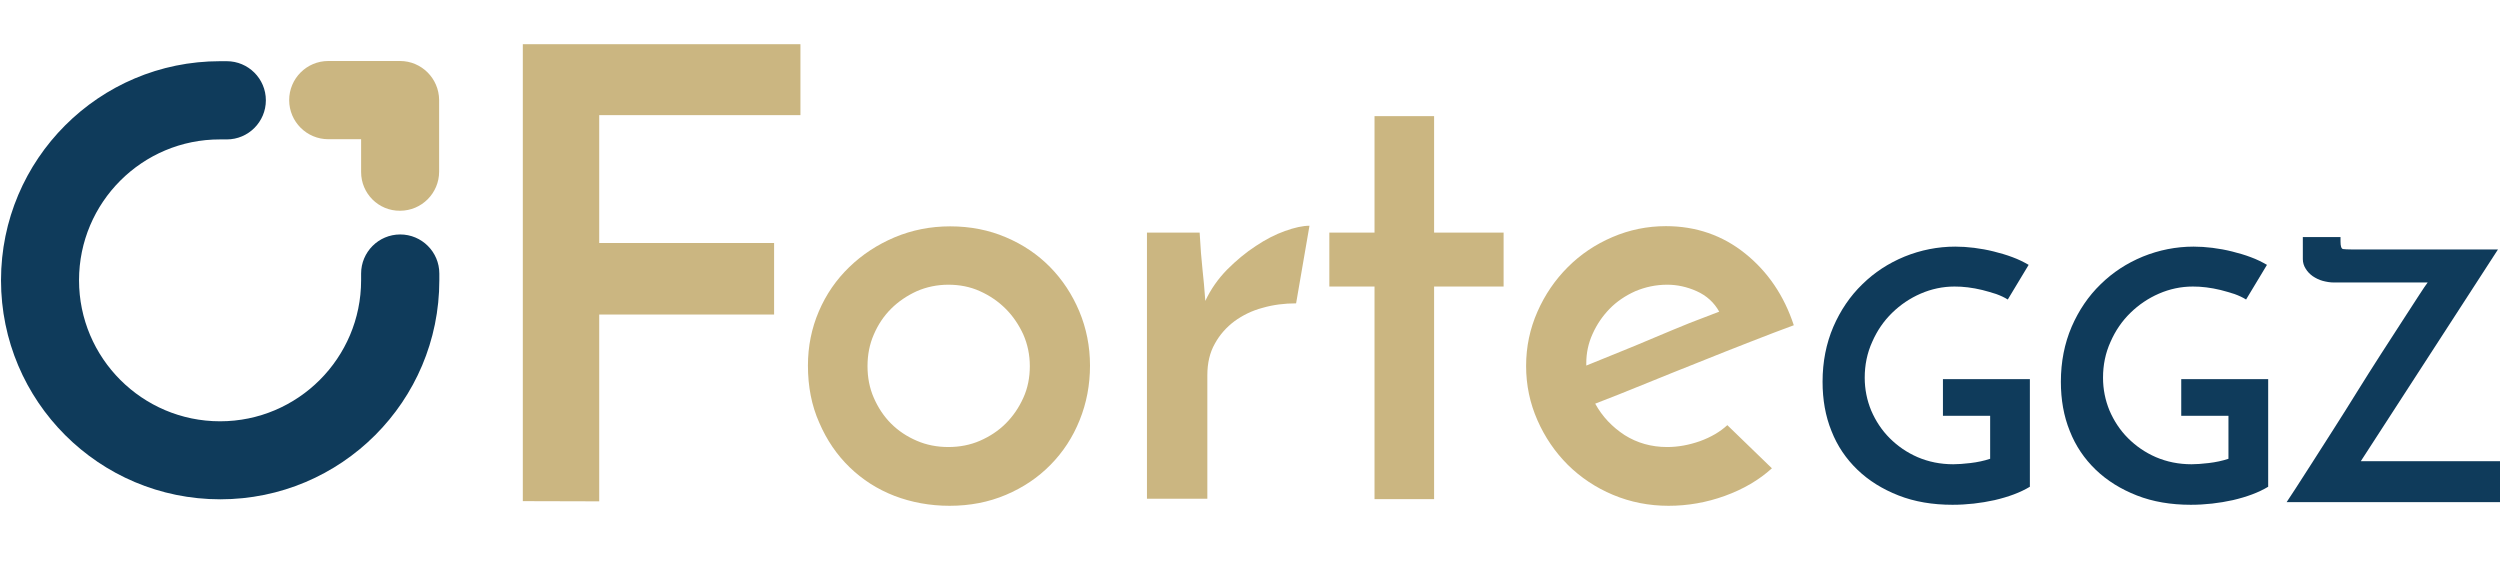 <svg version="1.1" id="Laag_1" xmlns="http://www.w3.org/2000/svg" x="0px" y="0px" viewBox="0 0 1233.7 283.5" xml:space="preserve" data-v-8d535fe1=""><g data-v-8d535fe1=""><path style="fill:#CBB681;" d="M178.2,84.9V68.7H162l0,0l0,0c-10.6,0-19.3-8.6-19.3-19.3c0-10.6,8.6-19.3,19.3-19.3l0,0l0,0h35.4
		c10.6,0,19.2,8.6,19.3,19.2l0,0l0,0l0,0l0,0v35.4l0,0c0,10.6-8.6,19.3-19.3,19.3C186.8,104.1,178.2,95.5,178.2,84.9z" data-v-8d535fe1=""></path><path style="fill:#0F3B5B;" d="M0.5,138.3c0-59.7,48.4-108.1,108.1-108.1h3.3c10.6,0,19.3,8.6,19.3,19.3c0,10.6-8.6,19.3-19.3,19.3
		h-3.3C70.2,68.7,39,99.9,39,138.3s31.2,69.6,69.6,69.6s69.6-31.2,69.6-69.6V135c0-10.6,8.6-19.3,19.3-19.3
		c10.6,0,19.3,8.6,19.3,19.3l0,0v3.3c0,59.7-48.4,108.1-108.1,108.1C48.9,246.4,0.5,198,0.5,138.3z" data-v-8d535fe1=""></path></g><g data-v-8d535fe1=""><path style="fill:#CBB681;" d="M398.7,180.4c0-9.5,1.8-18.4,5.4-26.8c3.6-8.4,8.6-15.6,15-21.8s13.9-11.1,22.4-14.7
		c8.6-3.6,17.7-5.4,27.4-5.4c9.9,0,19.1,1.8,27.5,5.4c8.5,3.6,15.7,8.5,21.8,14.7c6.1,6.2,10.9,13.5,14.4,21.8
		c3.5,8.4,5.3,17.3,5.3,26.8s-1.7,18.5-5.1,26.9c-3.4,8.5-8.2,15.8-14.4,22.1s-13.5,11.2-22,14.8s-17.7,5.4-27.8,5.4
		c-9.7,0-18.8-1.7-27.2-4.9c-8.5-3.3-15.8-8-22.1-14.1c-6.3-6.1-11.3-13.4-15-22C400.5,200.1,398.7,190.7,398.7,180.4z M428.1,180.7
		c0,5.6,1,10.8,3.1,15.6s4.9,9.1,8.5,12.7c3.6,3.6,7.8,6.4,12.7,8.5c4.8,2.1,10.1,3.1,15.6,3.1s10.8-1,15.6-3.1
		c4.8-2.1,9.1-4.9,12.7-8.5s6.5-7.8,8.7-12.7c2.2-4.8,3.2-10.1,3.2-15.6c0-5.6-1.1-10.8-3.2-15.6c-2.2-4.8-5.1-9.1-8.7-12.7
		c-3.6-3.6-7.8-6.5-12.7-8.7c-4.8-2.2-10.1-3.2-15.6-3.2s-10.8,1.1-15.6,3.2c-4.8,2.2-9.1,5.1-12.7,8.7c-3.6,3.6-6.4,7.8-8.5,12.7
		C429.1,169.9,428.1,175.1,428.1,180.7z" data-v-8d535fe1=""></path><path style="fill:#CBB681;" d="M639.6,149.7c-5.8,0-11.3,0.7-16.5,2.2c-5.3,1.4-9.9,3.7-13.9,6.6c-4,3-7.3,6.7-9.7,11.1
		c-2.5,4.4-3.7,9.6-3.7,15.6v60.9H566V114.8h26c0.4,7.4,0.9,13.5,1.4,18.1s1,9.8,1.4,15.6c2.7-5.8,6.3-10.9,10.8-15.5
		c4.5-4.5,9.2-8.4,14.1-11.6c4.8-3.2,9.6-5.7,14.4-7.4c4.7-1.7,8.8-2.6,12.1-2.6L639.6,149.7z" data-v-8d535fe1=""></path><path style="fill:#CBB681;" d="M678.3,57.3h29.4v57.5H742v26.6h-34.3v104.9h-29.4V141.4H656v-26.6h22.3V57.3z" data-v-8d535fe1=""></path><path style="fill:#CBB681;" d="M874.4,231.1c-6.4,5.8-14.1,10.3-23.2,13.6c-9.1,3.3-18.4,4.9-27.8,4.9c-9.7,0-18.8-1.8-27.4-5.4
		c-8.6-3.6-16-8.6-22.3-14.8c-6.3-6.3-11.3-13.6-15-22s-5.6-17.3-5.6-26.8s1.9-18.4,5.6-26.8c3.7-8.4,8.7-15.7,15-22
		s13.6-11.2,22-14.8c8.4-3.6,17.2-5.4,26.4-5.4c14.8,0,27.9,4.5,39.1,13.5c11.2,9,19.2,20.8,24,35.4c-6.2,2.3-13.4,5-21.5,8.2
		s-16.7,6.5-25.5,10.1c-8.9,3.5-17.7,7.1-26.6,10.7c-8.9,3.6-17,6.9-24.4,9.7c3.5,6.4,8.4,11.5,14.5,15.5c6.2,3.9,13.2,5.9,21,5.9
		c5.4,0,10.8-1,16.2-2.9c5.5-2,9.9-4.6,13.5-7.9L874.4,231.1z M848.4,153.8c-2.5-4.5-6.2-7.9-11.1-10.1c-4.9-2.2-9.8-3.2-14.5-3.2
		c-5.6,0-10.8,1.1-15.8,3.2c-4.9,2.2-9.2,5.1-12.7,8.7c-3.5,3.6-6.3,7.7-8.4,12.4c-2.1,4.6-3.1,9.4-3.1,14.4v1.2
		c5.2-2.1,10.7-4.3,16.5-6.7c5.9-2.4,11.8-4.8,17.6-7.3c5.9-2.5,11.5-4.8,16.9-7C839.2,157.3,844.1,155.4,848.4,153.8z" data-v-8d535fe1=""></path></g><g data-v-8d535fe1=""><path style="fill:#CBB681;" d="M258,247.3V21.8h137v35h-99.3v63.1H382v35.3h-86.3v92.2L258,247.3L258,247.3z" data-v-8d535fe1=""></path></g><g data-v-8d535fe1=""><path style="fill:#0F3B5B;" d="M1001.7,187.2v53c-4.8,2.9-10.6,5-17.4,6.6c-6.8,1.5-13.7,2.3-20.8,2.3c-9.8,0-18.7-1.5-26.6-4.6
		c-7.9-3.1-14.7-7.3-20.3-12.7s-9.9-11.7-12.8-19.1c-3-7.4-4.4-15.5-4.4-24.3c0-9.9,1.8-18.9,5.3-27.1c3.5-8.1,8.3-15.2,14.3-21
		c6-5.9,12.9-10.4,20.9-13.7c7.9-3.2,16.3-4.9,25-4.9c3,0,6.1,0.2,9.3,0.6s6.5,1,9.7,1.8s6.3,1.7,9.2,2.8c3,1.1,5.6,2.4,8,3.8
		l-10.3,17.1c-1.6-1-3.5-1.9-5.7-2.7c-2.2-0.7-4.5-1.4-6.9-2s-4.8-1-7.1-1.3s-4.5-0.4-6.6-0.4c-5.8,0-11.4,1.2-16.7,3.5
		s-10,5.5-14.1,9.5s-7.4,8.8-9.8,14.3c-2.5,5.5-3.7,11.4-3.7,17.7c0,5.7,1.1,11.1,3.2,16.2c2.2,5.1,5.2,9.7,9.1,13.6
		c3.9,3.9,8.5,7.1,13.8,9.4c5.4,2.3,11.2,3.5,17.6,3.5c2.3,0,5.1-0.2,8.5-0.6c3.4-0.4,6.7-1.1,9.7-2.1v-21.2h-23.3v-18.1h42.9V187.2
		z" data-v-8d535fe1=""></path><path style="fill:#0F3B5B;" d="M1119.3,187.2v53c-4.8,2.9-10.6,5-17.4,6.6c-6.8,1.5-13.7,2.3-20.8,2.3c-9.8,0-18.7-1.5-26.6-4.6
		s-14.7-7.3-20.3-12.7c-5.6-5.4-9.9-11.7-12.8-19.1c-3-7.4-4.4-15.5-4.4-24.3c0-9.9,1.8-18.9,5.3-27.1c3.5-8.1,8.3-15.2,14.3-21
		c6-5.9,12.9-10.4,20.9-13.7c7.9-3.2,16.3-4.9,25-4.9c3,0,6.1,0.2,9.3,0.6c3.2,0.4,6.5,1,9.7,1.8s6.3,1.7,9.2,2.8
		c3,1.1,5.6,2.4,8,3.8l-10.3,17.1c-1.6-1-3.5-1.9-5.7-2.7c-2.2-0.7-4.5-1.4-6.9-2s-4.8-1-7.1-1.3c-2.3-0.3-4.5-0.4-6.6-0.4
		c-5.8,0-11.4,1.2-16.7,3.5c-5.3,2.3-10,5.5-14.1,9.5s-7.4,8.8-9.8,14.3c-2.5,5.5-3.7,11.4-3.7,17.7c0,5.7,1.1,11.1,3.2,16.2
		c2.2,5.1,5.2,9.7,9.1,13.6c3.9,3.9,8.5,7.1,13.8,9.4c5.4,2.3,11.2,3.5,17.6,3.5c2.3,0,5.1-0.2,8.5-0.6c3.4-0.4,6.7-1.1,9.7-2.1
		v-21.2h-23.3v-18.1h42.9V187.2z" data-v-8d535fe1=""></path><path style="fill:#0F3B5B;" d="M1160.5,123.1h72.2L1165,227.6h68.7v20.2h-105.3c0.7-1,2.1-3.2,4.4-6.7c2.2-3.4,4.9-7.6,8.1-12.6
		s6.7-10.5,10.6-16.6s7.8-12.3,11.7-18.6c3.9-6.3,7.8-12.4,11.7-18.5c3.9-6,7.4-11.5,10.6-16.4s5.9-9.1,8.1-12.5s3.7-5.6,4.4-6.5
		h-46.3c-1.8,0-3.6-0.3-5.5-0.8c-1.8-0.5-3.4-1.3-4.9-2.3c-1.4-1-2.6-2.2-3.5-3.7c-0.9-1.4-1.4-3-1.4-4.7V117h18.6v2.2
		c0,2.3,0.4,3.5,1.2,3.7C1157,123,1158.5,123.1,1160.5,123.1z" data-v-8d535fe1=""></path></g></svg>